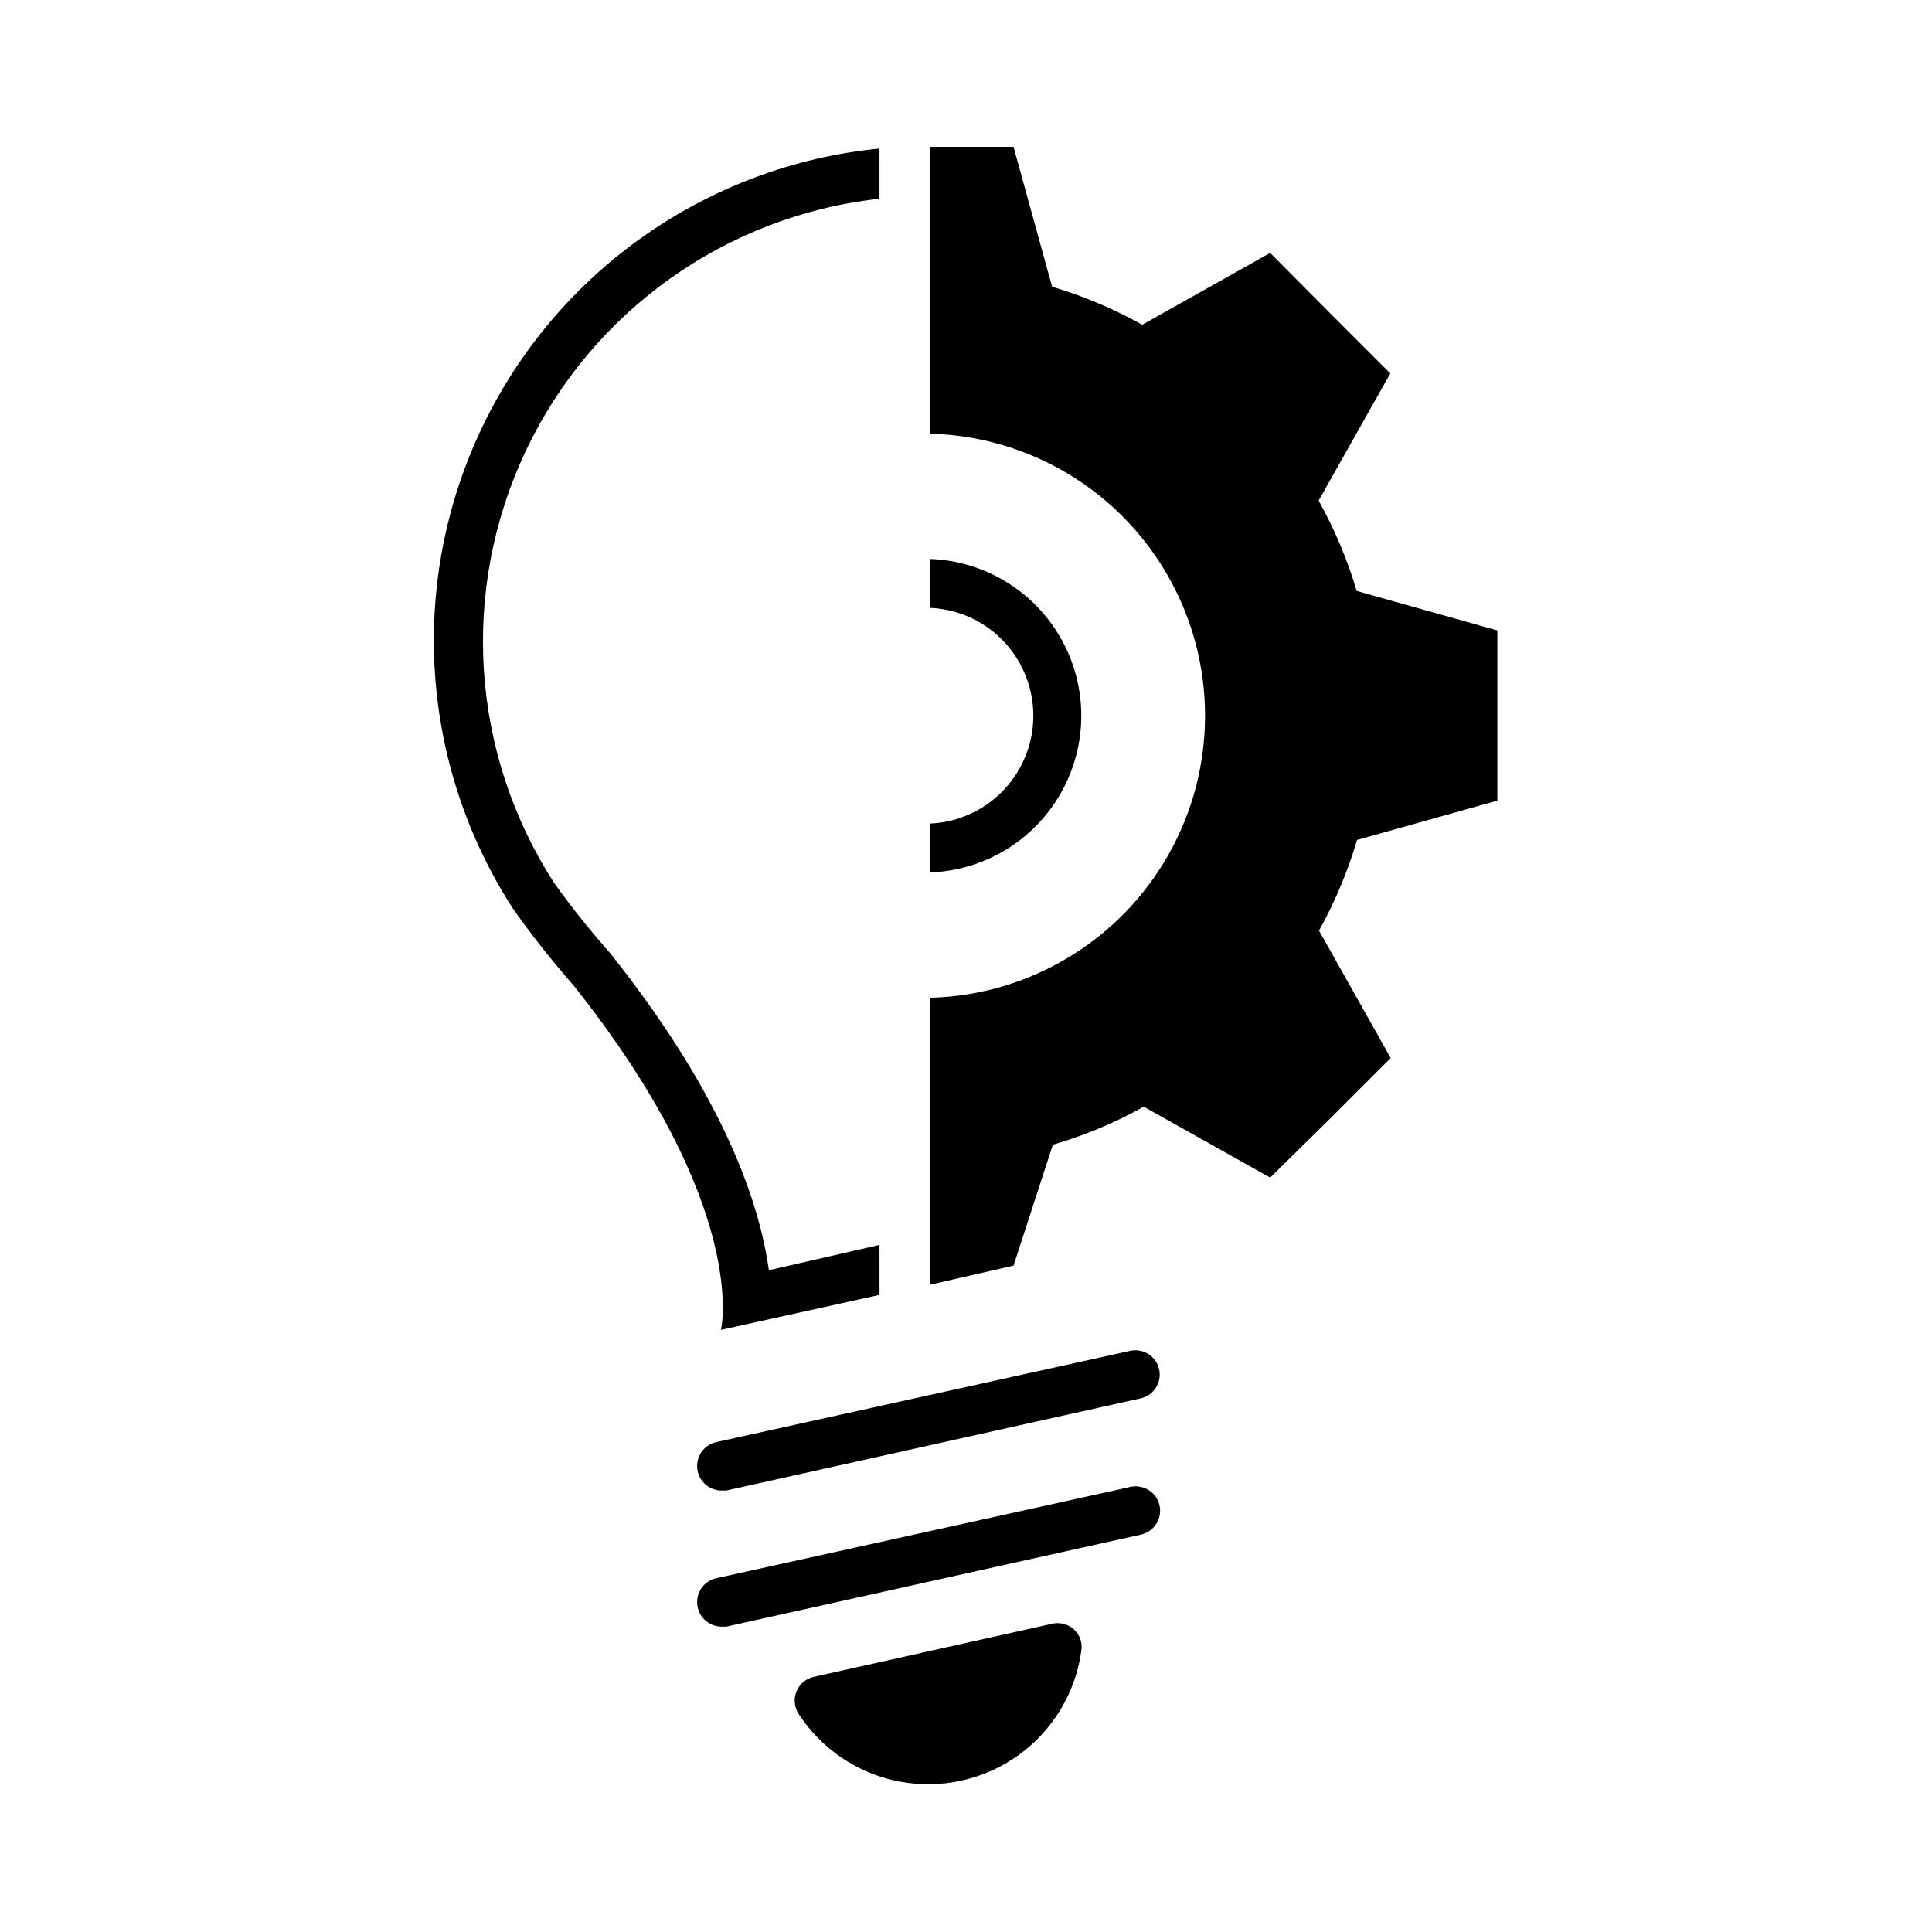 <?xml version="1.0" encoding="UTF-8"?>
<!-- Uploaded to: SVG Repo, www.svgrepo.com, Generator: SVG Repo Mixer Tools -->
<svg fill="#000000" width="800px" height="800px" version="1.1" viewBox="144 144 512 512" xmlns="http://www.w3.org/2000/svg">
 <g>
  <path d="m443.58 501.97-109.93 24.234c-3.144 0.797-5.223 3.789-4.867 7.012s3.035 5.691 6.277 5.785h1.41l109.88-24.434c3.438-0.805 5.59-4.219 4.832-7.668-0.758-3.445-4.144-5.641-7.602-4.93z"/>
  <path d="m443.58 538.04-109.93 24.234c-3.144 0.793-5.223 3.785-4.867 7.012 0.355 3.223 3.035 5.691 6.277 5.785h1.41l109.88-24.387c3.492-0.766 5.703-4.215 4.938-7.707-0.766-3.492-4.215-5.703-7.707-4.938z"/>
  <path d="m422.77 574.32-63.074 14.055c-2.066 0.445-3.785 1.871-4.598 3.82-0.812 1.949-0.621 4.176 0.516 5.957 6.102 9.418 15.801 15.922 26.832 17.988 11.031 2.066 22.43-0.484 31.527-7.055 9.098-6.574 15.102-16.59 16.605-27.711 0.309-2.086-0.449-4.184-2.012-5.594-1.578-1.406-3.742-1.953-5.797-1.461z"/>
  <path d="m390.43 362.26v12.949c14.496-0.504 27.68-8.531 34.789-21.176 7.106-12.645 7.106-28.082 0-40.727-7.109-12.645-20.293-20.672-34.789-21.176v12.949c9.93 0.414 18.934 5.953 23.781 14.629 4.848 8.676 4.848 19.246 0 27.922-4.848 8.676-13.852 14.215-23.781 14.629z"/>
  <path d="m335.06 496.43 42.02-9.27-0.004-13.25-29.32 6.703c-2.367-17.23-11.539-45.594-41.715-83.582l-0.402-0.504c-5.238-5.906-10.168-12.078-14.762-18.492-22.195-34.363-25.016-77.766-7.457-114.71 17.562-36.949 52.996-62.168 93.656-66.66v-13.301c-45.461 4.496-85.297 32.348-105.12 73.504-19.828 41.156-16.781 89.668 8.039 128.02 4.953 6.992 10.266 13.719 15.918 20.152 47.008 58.996 39.148 91.391 39.148 91.391z"/>
  <path d="m503.53 300.6c-2.465-8.324-5.844-16.352-10.074-23.934l18.992-33.703-15.922-15.922-15.918-16.02-33.906 19.043c-7.562-4.234-15.574-7.613-23.883-10.074l-10.227-37.082h-22.066v76.027c26.238 0.68 50.199 15.07 63.129 37.918 12.926 22.844 12.926 50.797 0 73.641-12.93 22.848-36.891 37.238-63.129 37.922v76.023l22.066-5.039 10.43-32.043c8.383-2.434 16.461-5.812 24.082-10.074l33.504 18.793 16.02-15.77 15.922-15.922-18.992-33.754h-0.004c4.234-7.617 7.613-15.676 10.078-24.031l37.18-10.43v-45.094z"/>
 </g>
</svg>